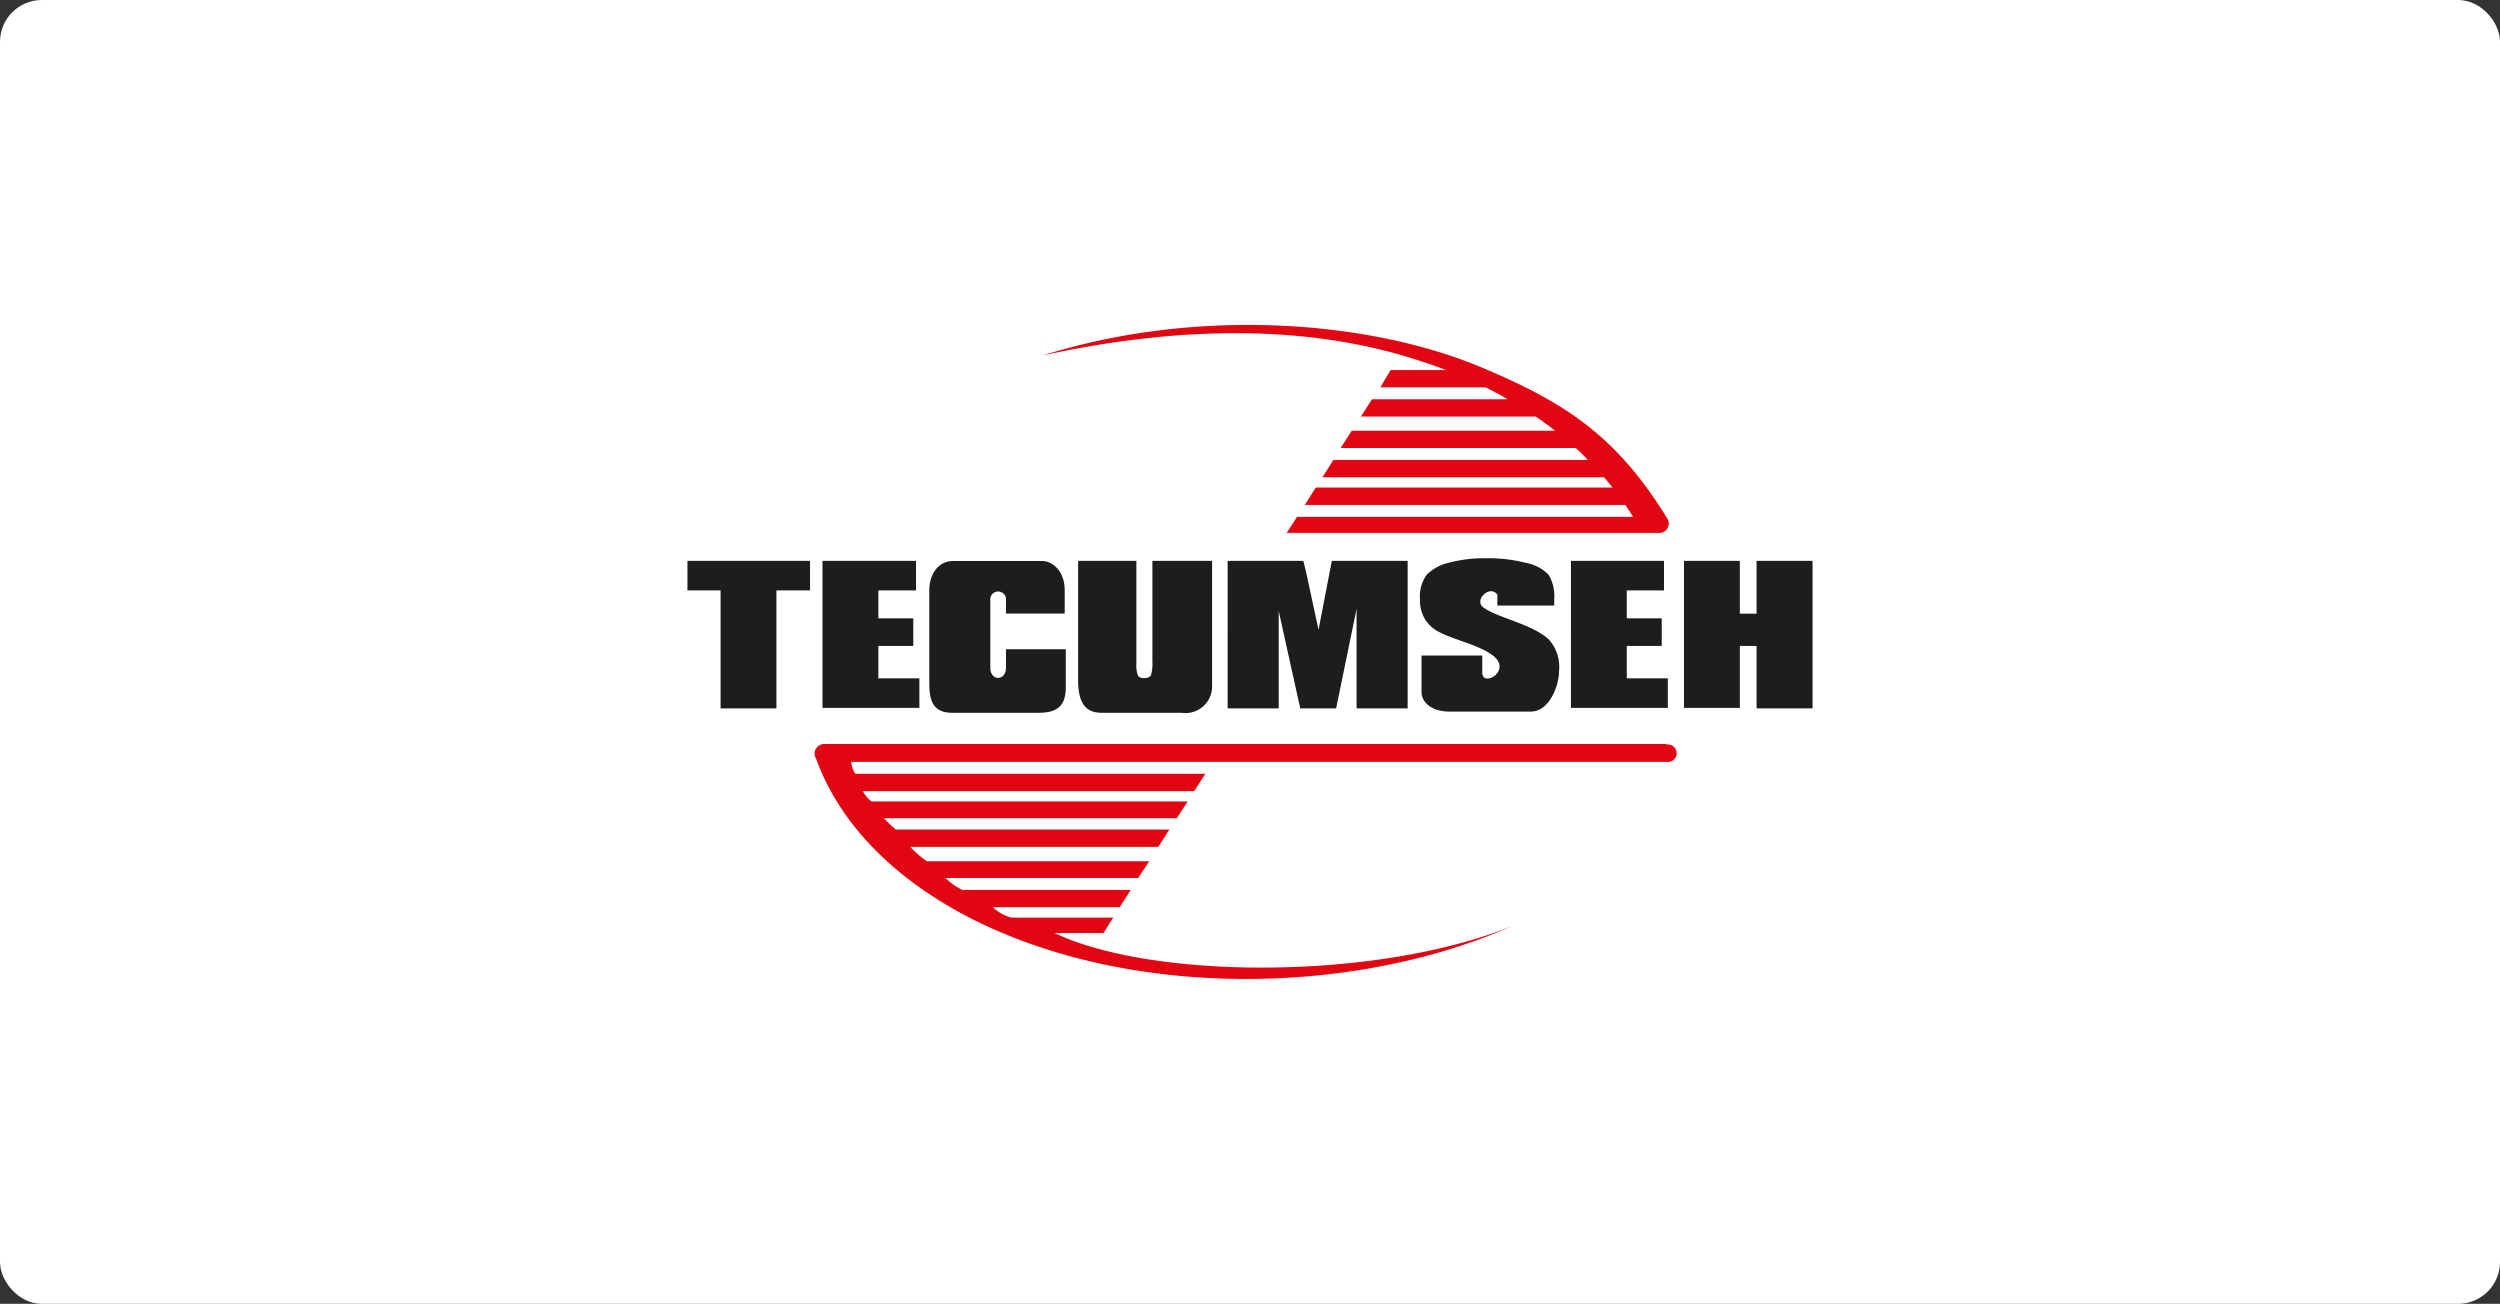 <svg xmlns="http://www.w3.org/2000/svg" viewBox="0 0 209 109"><rect x="0" y="0" width="209" height="109" fill="#333333" stroke="none"/><defs><style>.cls-1{fill:#fff;stroke:#fff;stroke-miterlimit:10;}.cls-2{fill:#e20613;}.cls-2,.cls-3{fill-rule:evenodd;}.cls-3{fill:#1d1d1b;}</style></defs><g id="Layer_2" data-name="Layer 2"><g id="Layer_1-2" data-name="Layer 1"><rect class="cls-1" x="0.5" y="0.5" width="208" height="108" rx="3"/><path class="cls-2" d="M107.5,44.55h31.14a.79.79,0,0,0,.75-1.2c-4.24-6.88-8.47-9.67-15.52-12.63-9.39-3.94-23.74-5.07-36.72-1,11.65-2.54,21.39-2.36,29.29-.23a46.33,46.33,0,0,1,4.45,1.45h-4.64l-.85,1.44h8.79c.63.32,1.25.64,1.85,1H114.7l-.93,1.44h14.61c.56.38,1.11.78,1.63,1.19H113l-.92,1.44h19.65c.35.31.68.63,1,1H111.47l-.92,1.45H134.1c.24.28.48.57.71.86H110l-.92,1.45h26.8c.22.33.44.66.64,1H108.43l-.93,1.44Z"/><path class="cls-2" d="M139.32,62.2H68.94a.8.8,0,0,0-.71,1.24c2.42,6.65,8.35,11.33,14.68,14.17,13.24,5.94,30.91,5.4,43.55-.21C115.1,82,96.31,81.9,88.16,78L92.25,78l.82-1.29h-8.5A3.45,3.45,0,0,1,83,75.84H93.61l.92-1.44H80.46a5.45,5.45,0,0,1-1.42-1H95.15L96.08,72H77.49A8.15,8.15,0,0,1,76.1,70.8H96.83l.93-1.45H74.88c-.35-.31-.68-.63-1-.95h24.5L99.29,67H72.84a3,3,0,0,1-.71-.86H99.84l.92-1.45H71.51a2.15,2.15,0,0,1-.35-1h68.16a.73.73,0,1,0,0-1.44Z"/><path class="cls-3" d="M151.53,46.89V59.22h-4.68V54h-1.4v5.18h-4.67V46.89h4.67V51.3h1.4V46.89Zm-20.21,0h7.79v2.47H136v2.33h2.92V54H136v2.71h3.43v2.47h-8.1V46.89Zm-1.41,3.73h-4.73v-.91c-.65-.87-2,.49-1.16,1.08,1.26.9,4,1.35,5.44,2.65a3.41,3.41,0,0,1,.88,2.62c0,1.2-.76,3.43-2.39,3.43h-6.76c-1.5,0-2.35-.77-2.35-1.64V54.8h5.08v1.44c0,1.27,2.63-.21.79-1.51-1.28-.9-3.17-1.21-4.6-2a3,3,0,0,1-1-1,3,3,0,0,1-.4-1.62,3.12,3.12,0,0,1,.57-2.07,3.88,3.88,0,0,1,1.86-1,11.54,11.54,0,0,1,3.1-.37,12.71,12.71,0,0,1,3.39.4,3.47,3.47,0,0,1,1.85,1,3.54,3.54,0,0,1,.45,2.08v.49Zm-12.23-3.73V59.22h-4.27V50.9l-1.71,8.32h-3l-1.8-8.14v8.14h-4.27V46.89h6.33c.19.74.38,1.61.59,2.62l.68,3.14,1.11-5.76Zm-16.35,0V57.34a2.22,2.22,0,0,1-2.54,2.25H92.13c-.95,0-2-.32-2-2.7v-10H95v8.58a2.47,2.47,0,0,0,.13,1c.08.15.25.22.51.22s.49-.08.58-.24a3.45,3.45,0,0,0,.12-1.17V46.89ZM89,51.29h-4.9v-1.1a.66.66,0,1,0-1.31,0v5.63c0,1.14,1.31,1.13,1.31,0V54.28h5v3.19c0,1.58-.77,2.1-2.2,2.12-1.11,0-6.68,0-7.42,0-1.6-.06-1.77-1.23-1.79-2.4V49.34c0-1.27.7-2.44,2-2.44h7.44c.8,0,1.88.78,1.88,2.45v1.95Zm-20.21-4.4h7.79v2.47H73.43v2.33h2.92V54H73.43v2.71h3.43v2.47h-8.1V46.89Zm-1.07,0v2.47H64.91v9.86H60.24V49.36H57.47V46.89Z"/></g></g></svg>